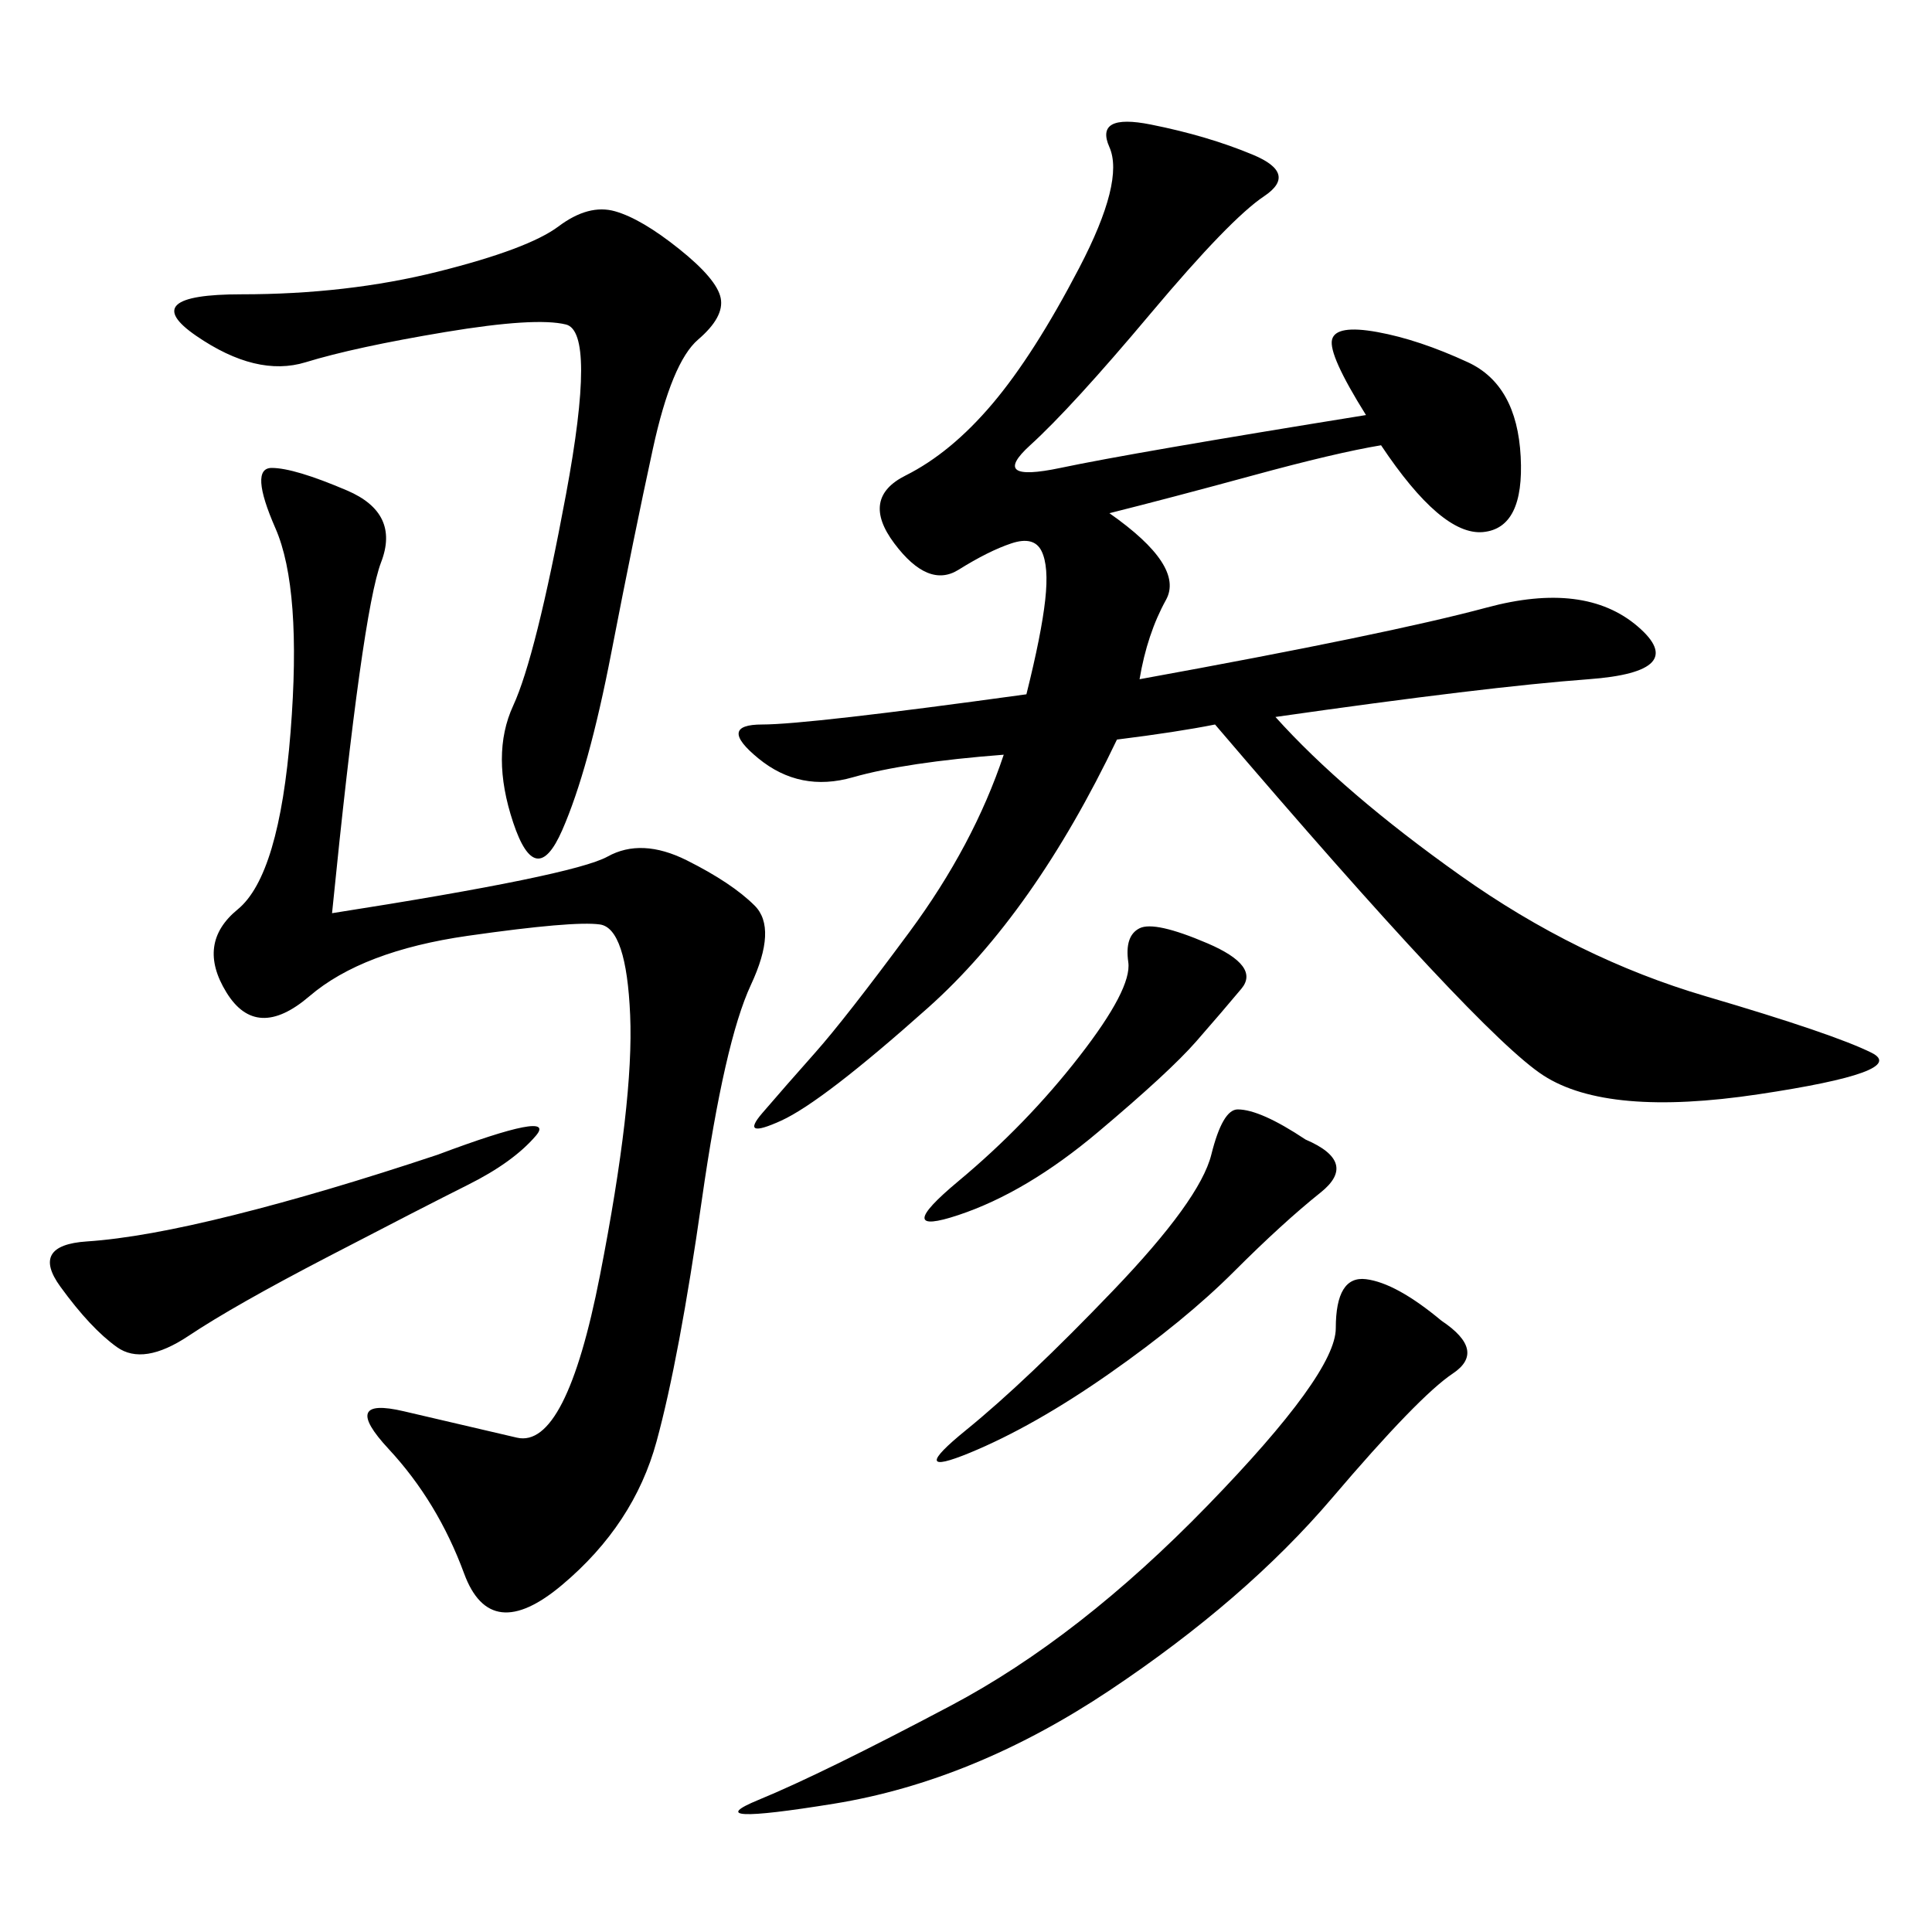 <svg xmlns="http://www.w3.org/2000/svg" xmlns:xlink="http://www.w3.org/1999/xlink" width="300" height="300"><path d="M173.44 114.84Q160.55 141.80 144.14 156.45Q127.73 171.09 121.29 174.02Q114.84 176.95 118.36 172.85Q121.88 168.75 126.56 163.48Q131.25 158.20 141.21 144.73Q151.17 131.25 155.86 117.19L155.86 117.19Q140.63 118.36 132.42 120.70Q124.22 123.05 117.77 117.77Q111.33 112.50 118.36 112.50L118.36 112.50Q125.39 112.50 159.38 107.81L159.38 107.81Q161.72 98.44 162.30 93.16Q162.89 87.89 161.72 85.55Q160.55 83.20 157.03 84.38Q153.52 85.55 148.83 88.48Q144.14 91.41 138.87 84.38Q133.59 77.34 140.63 73.83Q147.66 70.31 154.10 62.70Q160.55 55.08 167.58 41.60Q174.61 28.13 172.27 22.85Q169.92 17.58 178.71 19.34Q187.50 21.09 194.53 24.02Q201.56 26.95 196.29 30.47Q191.02 33.98 178.71 48.63Q166.41 63.28 159.96 69.14Q153.52 75 164.65 72.66Q175.78 70.31 212.11 64.45L212.11 64.45Q206.25 55.08 206.84 52.73Q207.42 50.39 213.87 51.56Q220.31 52.73 227.93 56.25Q235.55 59.77 236.13 70.90Q236.72 82.03 230.27 82.62Q223.83 83.20 214.45 69.14L214.45 69.14Q207.42 70.31 194.53 73.83Q181.64 77.34 172.27 79.69L172.27 79.69Q183.98 87.89 181.05 93.16Q178.13 98.44 176.95 105.47L176.95 105.47Q215.63 98.44 230.86 94.34Q246.09 90.23 254.30 97.27Q262.50 104.30 246.68 105.47Q230.86 106.64 198.05 111.33L198.05 111.33Q208.59 123.05 226.76 135.94Q244.92 148.83 264.84 154.69Q284.77 160.55 290.63 163.48Q296.48 166.41 273.05 169.92Q249.61 173.44 239.65 166.99Q229.69 160.55 188.67 112.50L188.67 112.50Q182.81 113.67 173.44 114.84L173.44 114.84ZM51.56 141.80Q89.06 135.94 94.34 133.01Q99.61 130.08 106.64 133.59Q113.67 137.11 117.19 140.63Q120.70 144.14 116.60 152.93Q112.50 161.72 108.98 186.33Q105.47 210.94 101.95 223.83Q98.44 236.72 87.30 246.09Q76.17 255.47 72.07 244.34Q67.97 233.20 60.35 225Q52.73 216.80 62.70 219.14Q72.66 221.48 80.27 223.24Q87.89 225 93.16 198.05Q98.44 171.09 97.85 157.62Q97.27 144.14 93.16 143.55Q89.06 142.97 72.66 145.31Q56.25 147.66 48.05 154.69Q39.84 161.72 35.16 154.10Q30.47 146.48 36.91 141.21Q43.36 135.94 45.12 113.67Q46.88 91.41 42.77 82.03Q38.67 72.66 42.19 72.66L42.19 72.66Q45.70 72.66 53.91 76.17Q62.11 79.69 59.18 87.30Q56.25 94.92 51.56 141.80L51.56 141.80ZM69.14 51.56Q55.08 53.91 47.46 56.25Q39.84 58.59 30.47 52.15Q21.09 45.70 37.50 45.70L37.50 45.70Q53.91 45.70 67.97 42.19Q82.03 38.67 86.72 35.16Q91.41 31.64 95.51 32.81Q99.61 33.98 105.47 38.67Q111.33 43.36 111.91 46.29Q112.50 49.22 108.40 52.73Q104.30 56.25 101.37 69.73Q98.44 83.20 94.92 101.37Q91.41 119.53 87.30 128.91Q83.20 138.28 79.69 127.73Q76.17 117.19 79.69 109.57Q83.20 101.95 87.89 76.76Q92.58 51.56 87.89 50.39Q83.20 49.22 69.14 51.56L69.14 51.56ZM223.83 205.08Q230.86 209.77 225.59 213.28Q220.31 216.80 206.84 232.62Q193.36 248.44 172.27 262.50Q151.17 276.56 129.49 280.08Q107.81 283.59 117.77 279.49Q127.73 275.39 147.66 264.84Q167.58 254.30 187.50 233.79Q207.42 213.28 207.42 206.25L207.42 206.25Q207.42 198.05 212.11 198.63Q216.80 199.22 223.83 205.08L223.83 205.08ZM67.97 179.30Q86.72 172.27 83.20 176.37Q79.69 180.47 72.66 183.98Q65.63 187.50 50.98 195.12Q36.33 202.73 29.30 207.42Q22.27 212.11 18.16 209.18Q14.06 206.25 9.38 199.80Q4.69 193.36 13.48 192.77Q22.27 192.19 36.33 188.67Q50.39 185.16 67.97 179.30L67.97 179.30ZM202.73 176.95Q210.94 180.47 205.08 185.16Q199.22 189.84 191.60 197.46Q183.98 205.08 172.27 213.28Q160.55 221.48 150.59 225.59Q140.63 229.69 150 222.07Q159.38 214.45 172.85 200.39Q186.33 186.33 188.09 179.30Q189.84 172.27 192.19 172.27L192.19 172.27Q195.70 172.27 202.73 176.95L202.73 176.95ZM187.50 146.48Q195.70 150 192.77 153.52Q189.84 157.03 185.74 161.72Q181.64 166.41 170.51 175.78Q159.38 185.16 148.83 188.67Q138.28 192.19 148.83 183.40Q159.38 174.61 167.58 164.06Q175.78 153.52 175.20 149.41Q174.61 145.31 176.95 144.14Q179.30 142.97 187.50 146.48L187.50 146.48Z"/></svg>